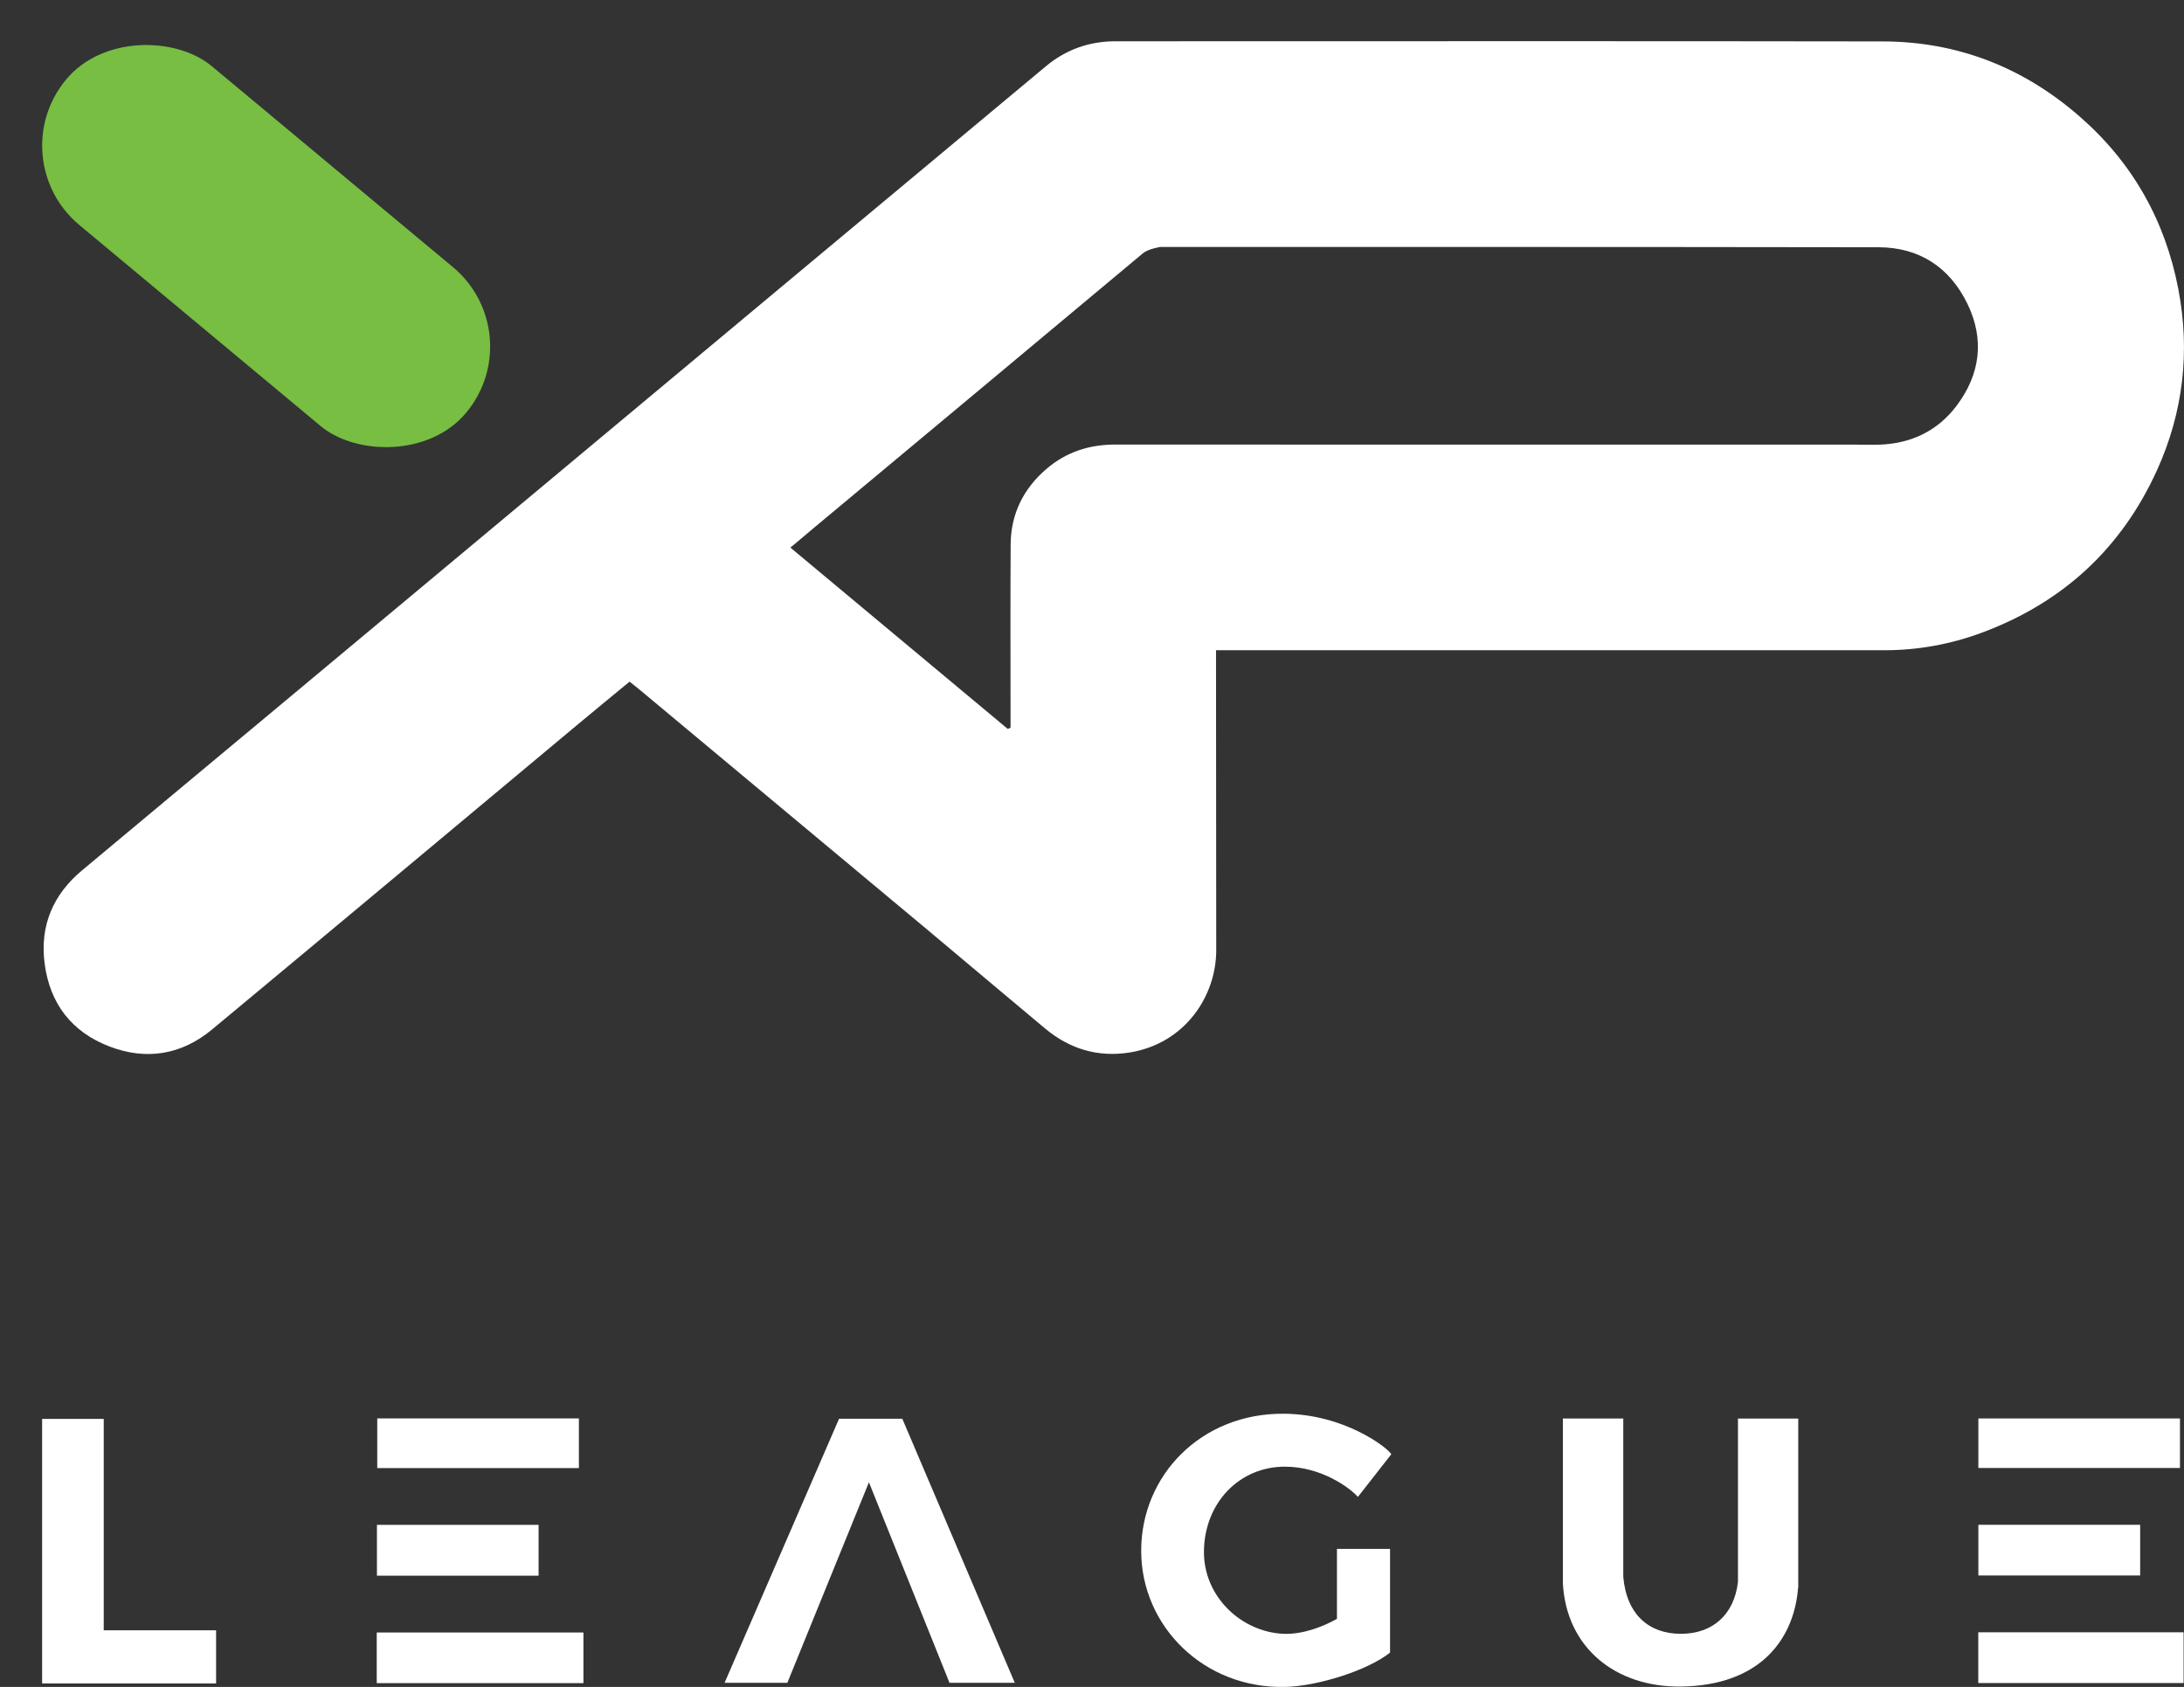 <svg xmlns="http://www.w3.org/2000/svg" id="a" viewBox="-8.37 -8.19 433.97 335.19"><rect x="-8.37" y="-8.19" width="433.97" height="335.19" fill="#333333" stroke="none"/><defs><style>.b{fill:#77be43;}.c{fill:#fff;}</style></defs><path class="c" d="M233.26,121.02v3.08c0,18.89,.04,37.77,.04,56.37,.07,9.18-6.18,18.72-17.24,20.47-6.28,.99-11.88-.7-16.74-4.75-7.91-6.59-15.76-13.25-23.66-19.85-18.92-15.8-37.86-31.59-56.8-47.38-.67-.56-1.35-1.09-2.13-1.71-3.42,2.82-6.81,5.59-10.17,8.4-24.26,20.24-48.49,40.53-72.8,60.72-6.08,5.05-13.1,6.19-20.46,3.34-7.47-2.89-11.79-8.53-12.81-16.52-.95-7.49,1.69-13.63,7.43-18.43,13.4-11.22,26.85-22.38,40.27-33.58,34.62-28.88,69.23-57.77,103.85-86.66,15.8-13.19,31.61-26.36,47.42-39.55C203.49,1.62,208.13,0,213.36,.01c2.88,0,5.76,0,8.64,0,47.9,0,95.8-.05,143.7,.03,14.97,.02,28.1,5.2,39.35,15.08,10.4,9.13,16.82,20.59,19.42,34.11,2.38,12.4,.99,24.49-4.23,36-7.09,15.61-18.8,26.36-34.86,32.31-6.18,2.29-12.62,3.46-19.23,3.47-43.6,0-86,0-129.54,0-1.02,0-2.04,0-3.33,0Zm-41.38,15.62l.55-.23c0-.85,0-1.71,0-2.56,0-11.28-.05-22.55,.02-33.83,.04-6.08,2.52-11.12,7.15-15.07,3.94-3.36,8.52-4.82,13.68-4.81,49.1,.03,98.2,.02,147.3,.02,1.52,0,3.04,.05,4.56,0,6.28-.23,11.52-2.74,15.28-7.74,4.71-6.25,5.59-13.19,2.12-20.3-3.54-7.24-9.58-11.16-17.62-11.18-47.58-.09-142.74-.06-142.74-.06,0,0-2.39,.37-3.45,1.26-21.73,18.17-43.49,36.31-65.25,54.45-1.57,1.31-3.13,2.64-4.79,4.03,14.53,12.12,28.86,24.07,43.19,36.03Z"/><polygon class="c" points="12.24 315.74 12.24 273.74 0 273.74 0 326.29 .02 326.29 .02 326.3 34.57 326.3 34.57 315.74 12.24 315.74"/><rect class="c" x="66.59" y="273.64" width="40.07" height="9.87"/><rect class="c" x="66.53" y="294.79" width="32.12" height="10.1"/><rect class="c" x="66.49" y="316.18" width="41.07" height="10.06"/><rect class="b" x="23.97" y="-11.02" width="41.09" height="103.45" rx="20.53" ry="20.53" transform="translate(-15.25 48.85) rotate(-50.2)"/><polygon class="c" points="135.61 326.17 148.08 326.17 164.29 286.33 180.3 326.17 193.27 326.17 170.92 273.7 158.36 273.7 135.61 326.17"/><path class="c" d="M267.84,320.08v-20.51h-10.55v13.9c-3.05,1.71-6.95,3.09-10.53,2.97-8.34-.29-16.04-7.32-15.9-16.49,.15-9.64,7.13-16.75,16.13-16.72,7.26,.02,12.92,4.25,14.46,6.01l6.64-8.48c-.71-1.26-9.23-7.96-21.36-8.05-16.41-.12-28.34,12.23-28.34,27.24s12.51,27.47,28.71,27.04c6.3-.16,16.2-3.21,20.75-6.82l-.12-.08h.1Z"/><path class="c" d="M348.95,307.16v-33.49h-11.98v32.48c-.78,6.59-5.12,10.29-11.35,10.29s-10.76-3.71-11.44-11.31v-31.47h-12v32.76h0c.71,12.84,10.52,20.65,23.42,20.5,15.9-.19,22.55-9.53,23.32-19.67h.04v-.05c0,.08,0,.03,0-.04Z"/><rect class="c" x="384.74" y="273.65" width="40.06" height="9.84"/><rect class="c" x="384.74" y="294.78" width="32.15" height="10.07"/><rect class="c" x="384.72" y="316.14" width="40.8" height="10.08"/></svg>
